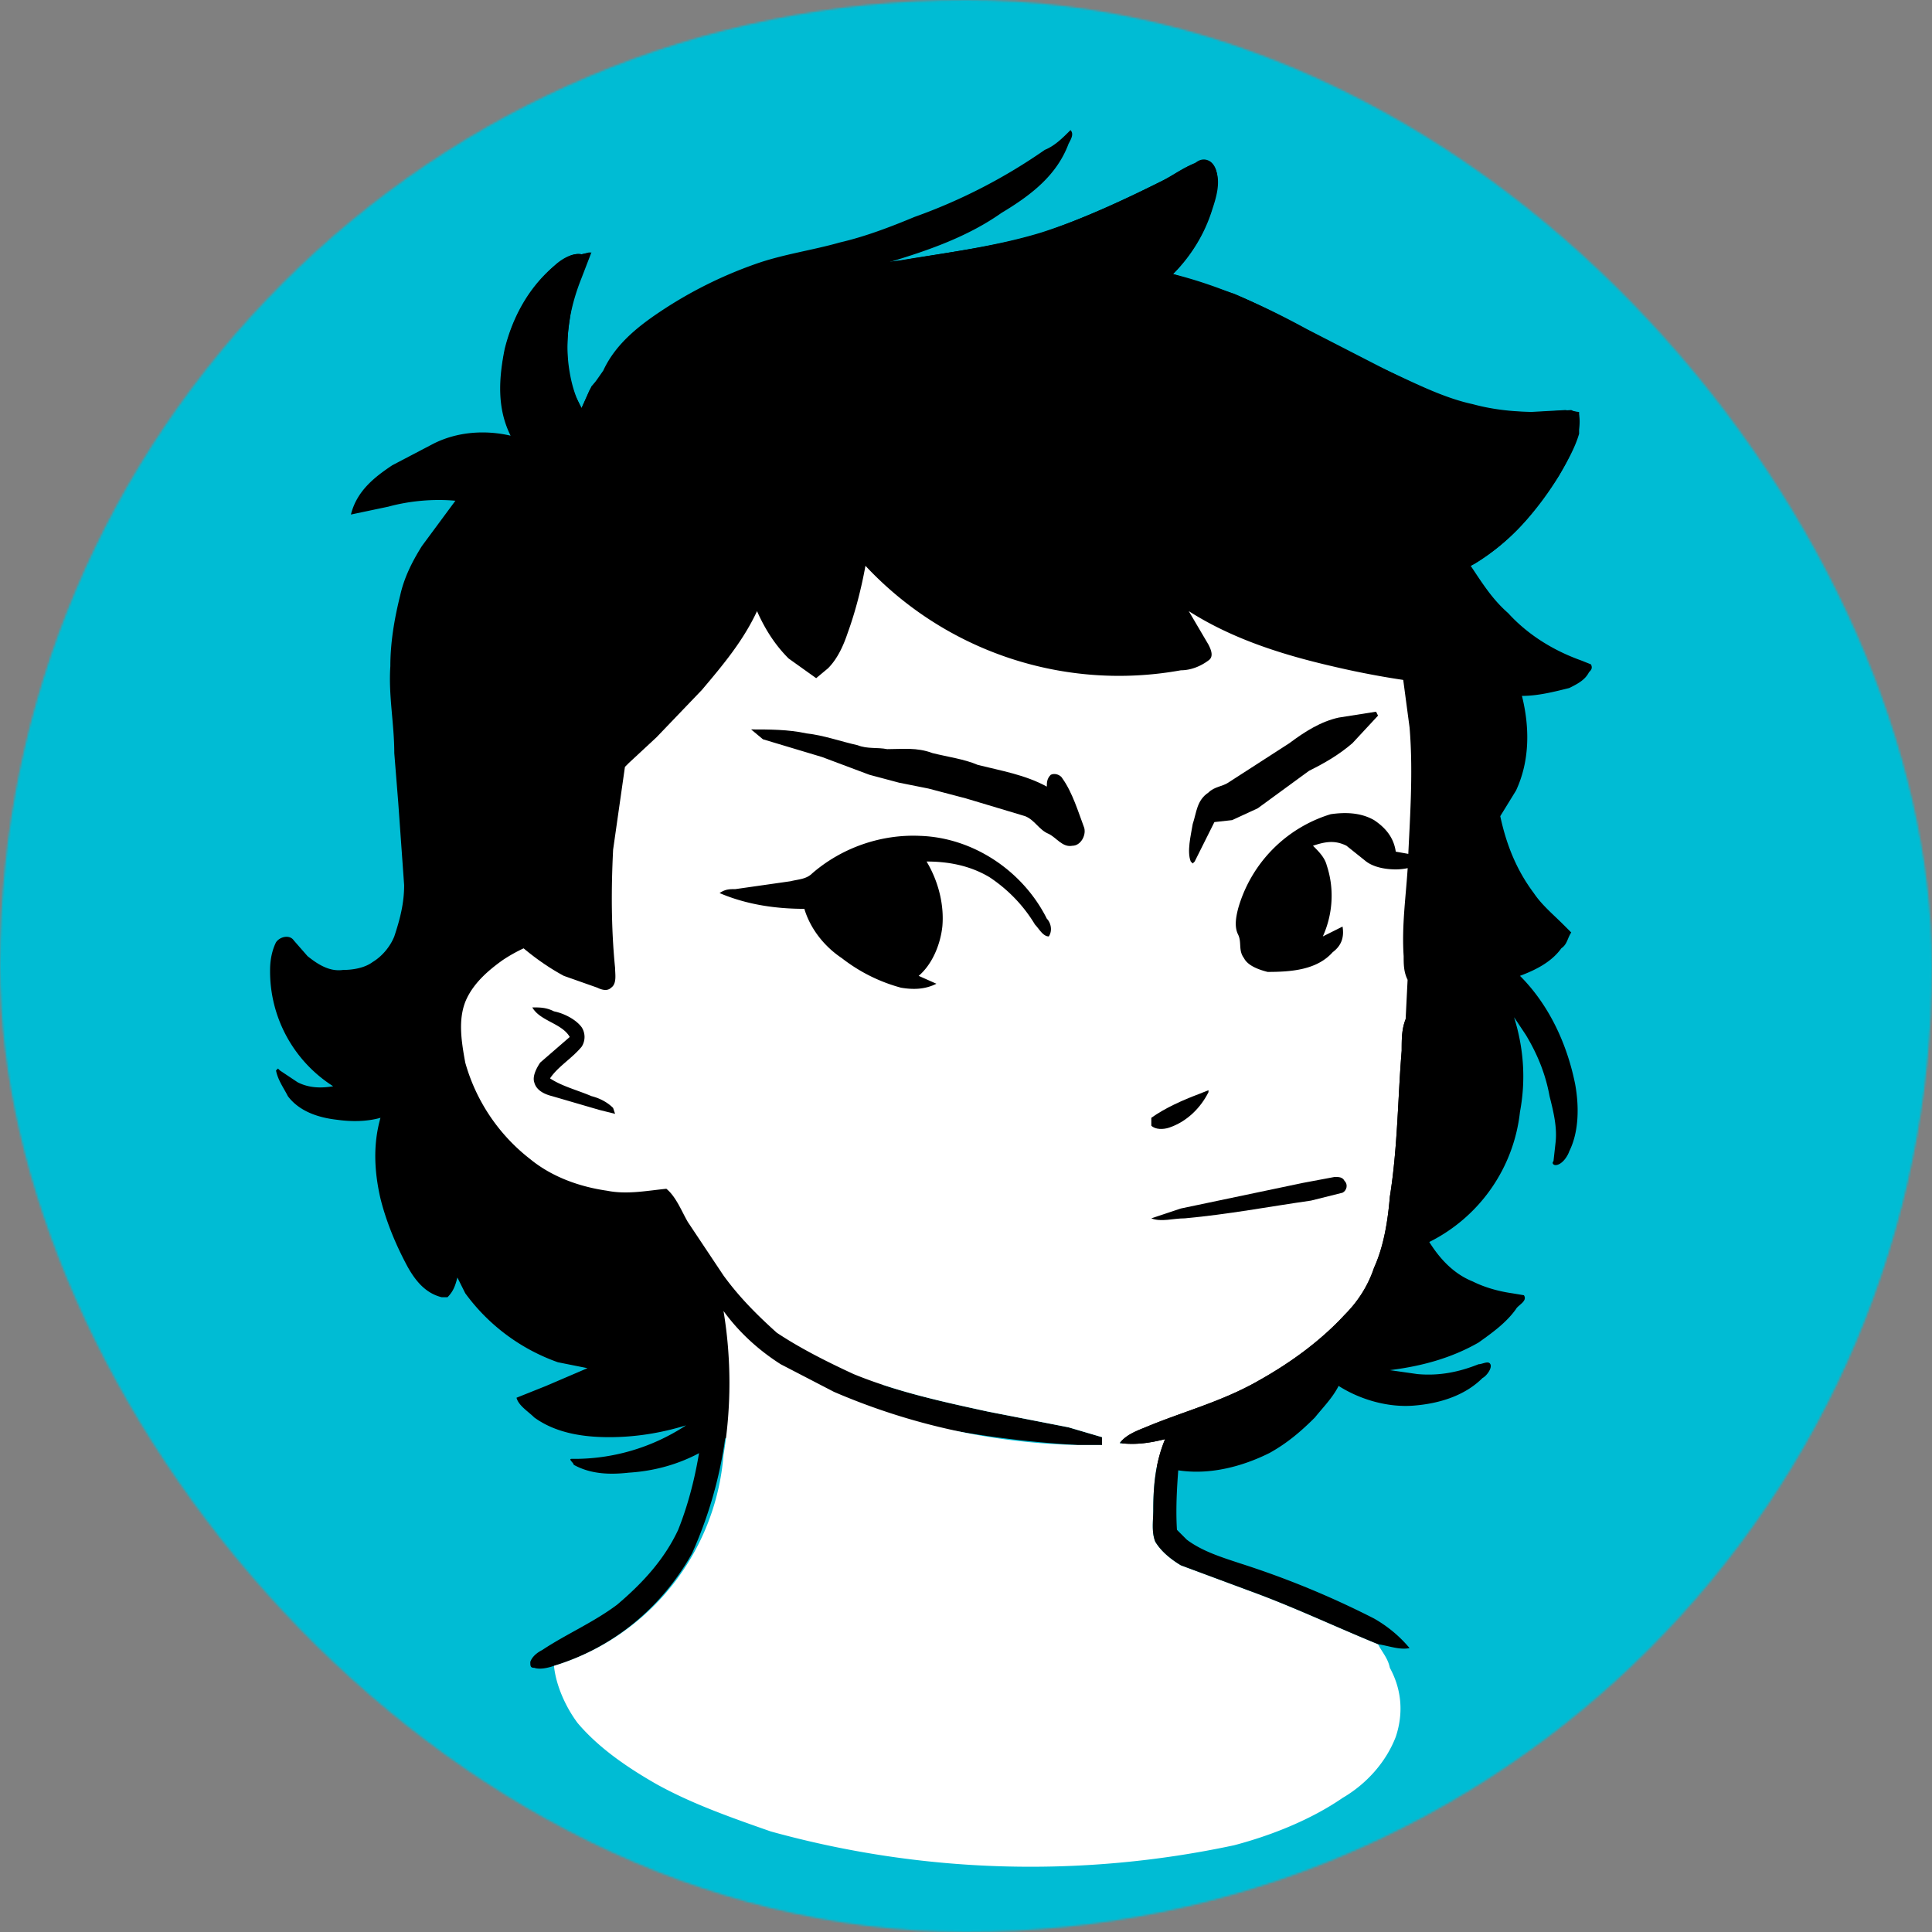<svg xmlns="http://www.w3.org/2000/svg" viewBox="0 0 980 980" fill="none" shape-rendering="auto"><rect x="0" y="0" width="980" height="980" fill="#808080" stroke="none"/><mask id="viewboxMask"><rect width="980" height="980" rx="490" ry="490" x="0" y="0" fill="#fff" /></mask><g mask="url(#viewboxMask)"><rect fill="#00bcd4" width="980" height="980" x="0" y="0" /><g transform="translate(10 -60)"><path d="M533 126c2 2 0 5-1 7-6 16-19 26-34 35-17 12-37 19-57 25l7-1c23-4 47-7 70-14 22-7 43-17 63-27 6-3 11-7 17-9 4-2 8 1 9 5 2 6 0 13-2 19-4 13-11 24-20 33l31 10c28 12 53 28 80 40 13 6 27 13 41 16 11 3 22 4 34 4l16-1c2 1 4 1 4 3 1 5-1 11-3 16-4 10-10 19-17 28-9 13-21 24-35 32 6 9 11 17 19 24 10 11 23 19 37 24l5 2c1 2 0 3-1 4-2 4-6 6-10 8-8 2-16 4-24 4 4 16 4 33-3 48l-8 13c3 14 8 27 17 39 4 6 10 11 15 16l4 4c-2 3-2 6-5 8-5 7-13 11-21 14 15 15 24 35 28 55 2 11 2 24-3 34-1 3-4 7-7 7-1 0-2-1-1-2l1-9c1-8-1-16-3-24-2-11-6-21-12-31l-6-9c5 16 6 32 3 48a84 84 0 0 1-46 66c5 8 12 16 22 20 6 3 13 5 20 6l6 1c2 3-3 5-4 7-5 7-12 12-19 17-14 8-29 12-45 14l14 2c11 1 21-1 31-5 2 0 5-2 6 0s-2 6-4 7c-9 9-22 13-35 14s-27-3-38-10c-3 6-8 11-12 16-7 7-14 13-23 18-14 7-30 11-45 9-9-1-19-4-27-10l-5-7c-14-7-29-15-44-20a149 149 0 0 0-94-2 359 359 0 0 0-66 25c-13 9-28 14-44 15-9 1-19 1-28-4 0-1-3-3-1-3a103 103 0 0 0 58-17c-13 4-26 6-39 6s-27-2-38-10c-3-3-8-6-9-10l15-6 21-9-15-3a99 99 0 0 1-47-35l-4-8c-1 4-2 7-5 10h-3c-8-2-13-8-17-15-6-11-11-23-14-35-3-13-4-27 0-41-7 2-15 2-22 1-9-1-19-4-25-12-2-4-5-8-6-13l1-1 1 1 9 6c6 3 12 3 18 2a69 69 0 0 1-32-59c0-5 1-10 3-14 2-3 7-4 9-1l7 8c5 4 11 8 18 7 5 0 11-1 15-4 5-3 9-8 11-13 3-9 5-17 5-26l-3-42-2-25c0-15-3-29-2-44 0-12 2-24 5-36 2-9 6-17 11-25l17-23c-11-1-23 0-34 3l-19 4c3-12 12-19 21-25l21-11c12-6 26-7 39-4-7-14-6-29-3-44 4-16 12-31 25-42 3-3 9-7 14-6l4-1c1 2-2 5-3 8-3 8-6 17-7 26-2 13-2 27 3 39l3 6 4-9 7-10c6-13 17-22 29-30 15-10 31-18 48-24 14-5 29-7 43-11 13-3 26-8 38-13a280 280 0 0 0 66-34c5-2 9-6 13-10Z" fill="#000000"/><path d="M495 234c28 1 56 6 84 15a201 201 0 0 1 100 65c19 25 31 55 35 86a361 361 0 0 1 2 101l-5 34-4 20c-1 2-1 2-3 2-2-4-2-8-2-12-1-15 1-29 2-44 1-24 3-48 1-72l-6-45c-7-28-20-54-40-75-18-18-40-33-63-43-22-9-44-15-67-19-18-3-36-4-54-4a277 277 0 0 0-128 29c-13 9-25 20-35 32a276 276 0 0 0-55 139c-1 24 0 47 8 70l7 15 12 1 1 3c-3 2-7 2-11 3-10 2-20 6-29 12-7 5-14 11-18 19-5 10-3 22-1 33 5 19 17 37 33 49 11 9 25 14 39 16 10 2 20 0 30-1 5 4 8 12 11 17l18 27a136 136 0 0 0 66 50c22 9 45 14 68 19l41 8 17 5v4h-12a535 535 0 0 1-67-8 255 255 0 0 1-84-33c-11-7-21-16-29-27a214 214 0 0 1-16 123c-15 27-40 48-70 57-3 1-7 2-10 1-2 0-2-1-2-3 1-3 4-5 6-6 12-8 26-14 38-23 13-11 24-23 31-38 6-15 10-32 12-49 2-13 3-26 2-40l-4-38-18-36-19 4a88 88 0 0 1-75-38 93 93 0 0 1-20-58c0-9 3-18 8-25s12-13 19-17c5-4 12-6 18-8l-9-24c-5-22-5-45-2-67a292 292 0 0 1 63-149c9-10 18-19 29-26 7-4 14-5 20-9 43-19 90-25 137-22Z" fill="#000"/><path d="M475 243a276 276 0 0 1 121 23c23 10 45 25 63 43 20 21 33 47 40 75l6 45c2 24 0 48-1 72-1 15-3 29-2 44 0 4 0 8 2 12l-1 20c-2 5-2 10-2 16-2 24-2 49-6 74-1 12-3 25-8 36-3 9-8 17-15 24-12 13-27 24-43 33-19 11-39 16-58 24-5 2-10 4-13 8 8 1 15 0 23-2-5 12-6 24-6 36 0 5-1 11 1 16 3 5 8 9 13 12l35 13c22 8 43 18 65 27 2 4 5 7 6 12 6 11 7 23 3 35-5 13-15 24-27 31-16 11-36 19-55 24a494 494 0 0 1-235-7c-20-7-40-14-58-24-14-8-29-18-40-31-6-8-11-19-12-29a122 122 0 0 0 86-107c4-24 4-49 0-73 8 11 18 20 29 27l27 14a331 331 0 0 0 124 27h12v-4l-17-5-41-8c-23-5-46-10-68-19-13-6-27-13-39-21-10-9-19-18-27-29l-18-27c-3-5-6-13-11-17-10 1-20 3-30 1-14-2-28-7-39-16a94 94 0 0 1-33-49c-2-11-4-23 1-33 4-8 11-14 18-19 9-6 19-10 29-12 4-1 8-1 11-3l-1-3-12-1-7-15c-8-23-9-46-7-70a276 276 0 0 1 54-139c10-12 22-23 35-32a277 277 0 0 1 128-30Z" fill="#ffffff"/><path d="M260 571c4 0 7 0 11 2 5 1 11 4 14 8 2 3 2 7 0 10-5 6-12 10-16 16 6 4 14 6 21 9 4 1 8 3 11 6l1 3-8-2-24-7c-4-1-8-3-9-7-1-3 1-7 3-10l15-13c-4-7-15-8-19-15ZM703 577l2 3 2 16a483 483 0 0 1-2 89c-2 11-5 23-10 33a198 198 0 0 1-106 71c-1 14-3 31-2 47l5 5c8 6 18 9 27 12a451 451 0 0 1 68 28c7 4 13 9 18 15-5 1-10-1-16-2-22-9-43-19-65-27l-35-13c-5-3-10-7-13-12-2-5-1-11-1-16 0-12 1-24 6-36-8 2-15 3-23 2 3-4 8-6 13-8 19-8 39-13 58-24 16-9 31-20 43-33 7-7 12-15 15-24 5-11 7-24 8-36 4-25 4-50 6-74 0-6 0-11 2-16Z" fill="#000"/><path d="M665 473c7-1 15-1 22 3 6 4 10 9 11 16l17 3c-4 4-11 6-17 6-5 0-11-1-15-4l-10-8c-6-3-11-2-17 0 3 3 6 6 7 10 4 12 3 25-2 36l10-5c1 6-1 10-5 13-8 9-21 10-33 10-4-1-10-3-12-7-3-4-1-8-3-12s-1-9 0-13a70 70 0 0 1 47-48ZM457 484c27 1 52 18 64 42 2 2 3 6 1 9-3 0-5-4-7-6-6-10-14-18-23-24-10-6-21-8-32-8 6 10 9 22 8 33-1 9-5 19-12 25l9 4c-6 3-12 3-18 2-11-3-21-8-30-15-9-6-16-15-19-25-14 0-29-2-43-8 3-2 5-2 8-2l28-4c4-1 8-1 11-4 15-13 35-20 55-19Z" fill="#000000"/><path d="m688 421 1 2-13 14c-7 6-14 10-22 14l-26 19-13 6-9 1-10 20-1 1-1-1c-2-5 0-13 1-19 2-6 2-12 8-16 3-3 7-3 10-5l31-20c8-6 16-11 25-13l19-3ZM371 430c9 0 19 0 28 2 9 1 17 4 26 6 5 2 10 1 15 2 8 0 15-1 23 2 8 2 16 3 23 6 12 3 24 5 35 11 0-2 0-4 2-6 2-1 5 0 6 2 5 7 8 17 11 25 1 4-2 9-6 9-5 1-8-4-12-6-5-2-7-7-12-9l-30-9-19-5-15-3-15-4-24-9-30-9-6-5Z" fill="#000000"/><path d="M603 613v1c-4 8-11 15-20 18-3 1-7 1-9-1v-4c7-5 16-9 24-12l5-2Z" fill="#000000"/><path d="M667 657c2 0 4 0 5 2 2 2 1 5-1 6l-16 4c-21 3-42 7-64 9-6 0-12 2-17 0l15-5 62-13 16-3Z" fill="#000000"/><path d="M604 142c4 3 4 10 3 15-3 16-11 31-22 42 24 6 46 16 68 28l37 19c14 7 29 15 45 19 10 3 21 4 31 4l18-1 7 1v11c-2 7-6 14-10 21-11 18-25 34-43 45l-12 6c13 10 28 21 36 36 2 3 5 8 3 12-4 4-11 5-16 6-10 1-21 2-31 1-18-2-35-5-52-9-26-6-51-14-73-28l10 17c1 2 3 6 0 8-4 3-9 5-14 5a176 176 0 0 1-160-53c-2 11-5 23-9 34-2 6-5 13-10 18l-6 5-14-10c-7-7-12-15-16-24-7 15-17 27-28 40l-23 24-14 13-2 2-6 42c-1 20-1 40 1 60 0 3 1 8-2 10-2 2-5 1-7 0l-17-6c-13-7-25-17-35-28a241 241 0 0 1-34-74 165 165 0 0 1 52-162c-7-5-11-11-13-19a81 81 0 0 1 25-77c4-3 9-7 14-6l5-1-5 13c-6 15-9 31-6 48 1 6 3 13 6 18l5-11c6-7 14-14 22-19 21-14 44-23 67-31 22-7 45-11 68-14 24-4 49-7 72-14 20-7 40-16 60-26 6-3 11-7 17-9 2-2 5-3 8-1Z" fill="#000000"/></g><g transform="translate(10 -60)"></g></g></svg>